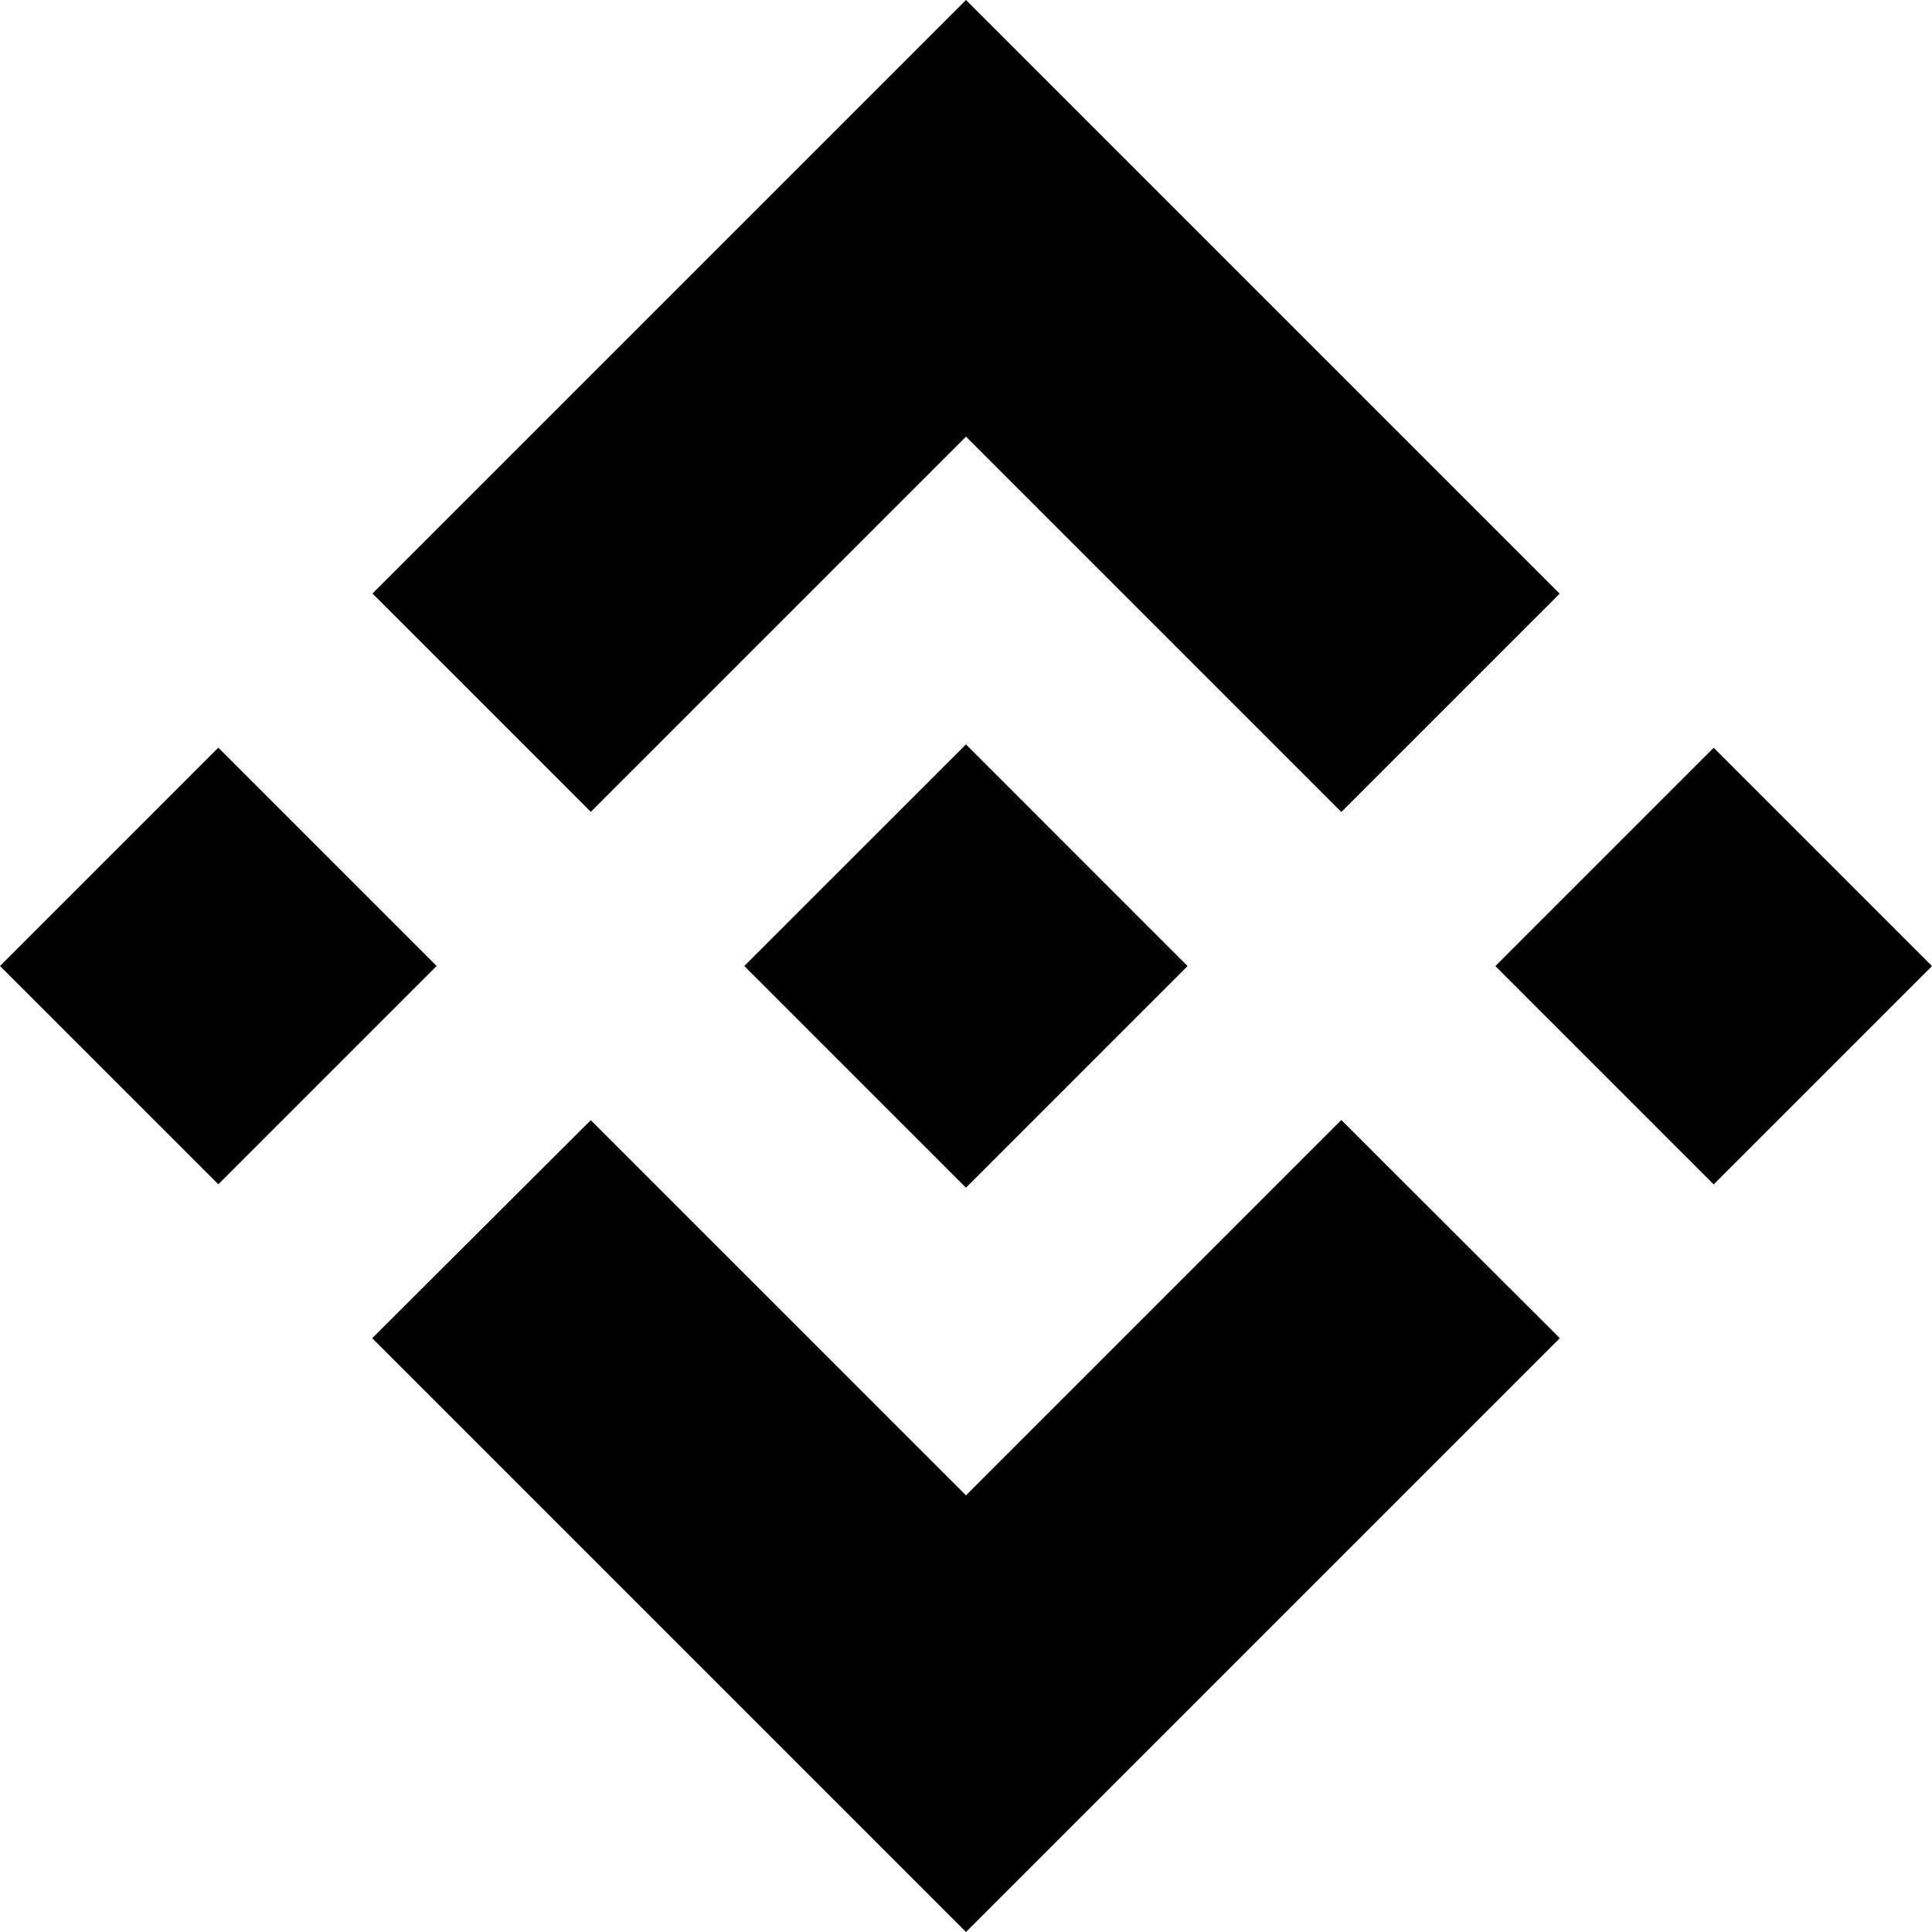 <svg width="48" height="48" viewBox="0 0 48 48" fill="none" xmlns="http://www.w3.org/2000/svg">
<path d="M14.678 20.17L24 10.848L33.326 20.174L38.75 14.75L24 0L9.254 14.746L14.678 20.17L14.678 20.17ZM0 24L5.424 18.575L10.848 23.999L5.424 29.423L0 24ZM14.678 27.831L24 37.152L33.326 27.826L38.753 33.247L38.75 33.25L24 48L9.254 33.254L9.247 33.247L14.678 27.83L14.678 27.831ZM37.152 24.002L42.576 18.578L48 24.002L42.576 29.426L37.152 24.002Z" fill="black"/>
<path d="M29.5 23.998H29.502L23.999 18.494L19.931 22.561L19.464 23.028L18.5 23.992L18.492 24L18.5 24.008L23.999 29.508L29.503 24.004L29.506 24.001L29.5 23.998" fill="black"/>
</svg>
